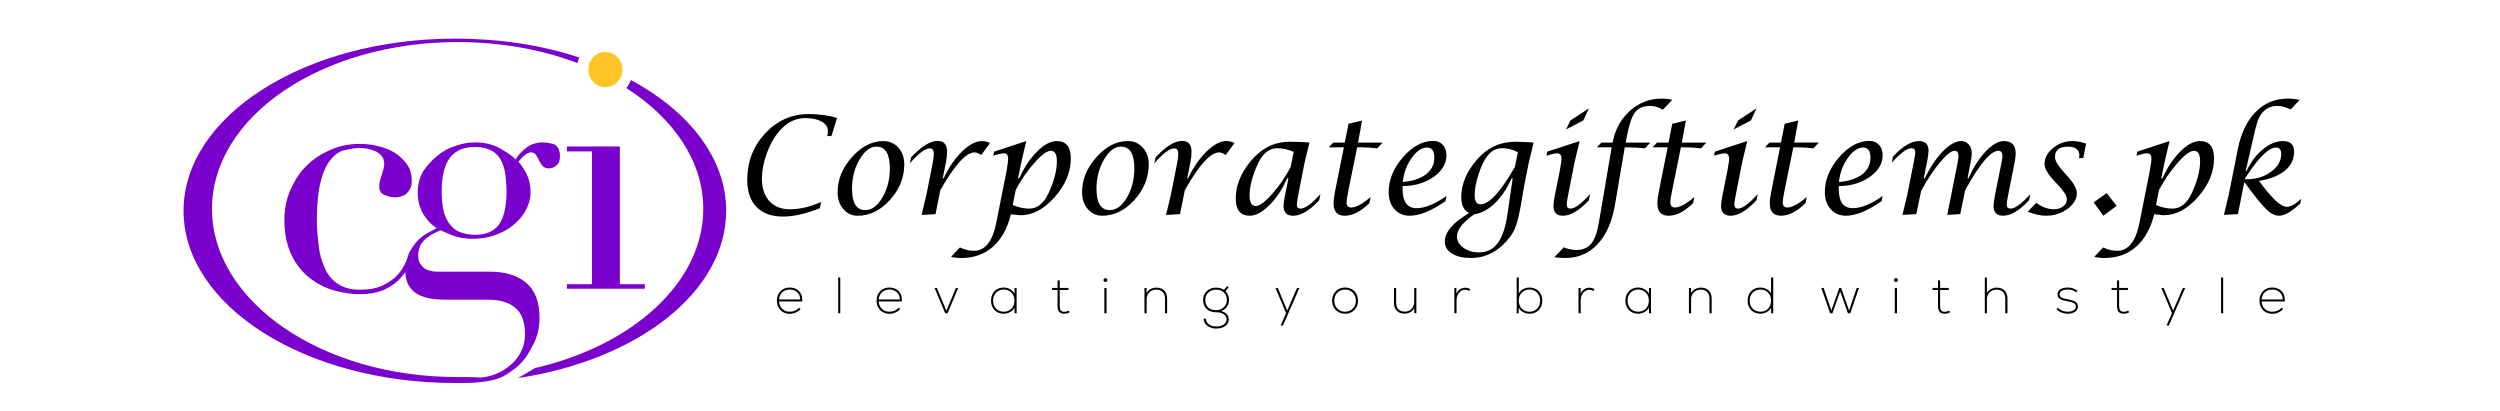 <?xml version="1.0" encoding="UTF-8"?>
<!DOCTYPE svg PUBLIC "-//W3C//DTD SVG 1.1//EN" "http://www.w3.org/Graphics/SVG/1.1/DTD/svg11.dtd">
<!-- Creator: CorelDRAW 2021 (64-Bit) -->
<svg xmlns="http://www.w3.org/2000/svg" xml:space="preserve" width="298px" height="49px" version="1.1" style="shape-rendering:geometricPrecision; text-rendering:geometricPrecision; image-rendering:optimizeQuality; fill-rule:evenodd; clip-rule:evenodd"
viewBox="0 0 298 48.47"
 xmlns:xlink="http://www.w3.org/1999/xlink"
 xmlns:xodm="http://www.corel.com/coreldraw/odm/2003">
 <defs>
  <style type="text/css">
   <![CDATA[
    .fil0 {fill:black;fill-rule:nonzero}
    .fil1 {fill:#7A00CE;fill-rule:nonzero}
    .fil2 {fill:#FFC425;fill-rule:nonzero}
   ]]>
  </style>
 </defs>
 <g id="Layer_x0020_1">
  <path class="fil0" d="M97.73 24.55c-1.67,0.67 -3.14,1 -4.4,1 -1.35,0 -2.4,-0.38 -3.15,-1.14 -0.74,-0.76 -1.11,-1.83 -1.11,-3.21 0,-2.18 0.71,-4.04 2.14,-5.57 1.43,-1.53 3.16,-2.3 5.19,-2.3 1.21,0 2.34,0.15 3.38,0.46l-0.67 2.16 -0.5 0c0.06,-0.25 0.08,-0.45 0.08,-0.61 0,-0.45 -0.25,-0.82 -0.74,-1.11 -0.5,-0.28 -1.15,-0.42 -1.95,-0.42 -1.2,0 -2.25,0.53 -3.15,1.61 -0.6,0.7 -1.09,1.58 -1.46,2.63 -0.38,1.05 -0.57,2.04 -0.57,2.98 0,1.13 0.3,2.02 0.89,2.68 0.6,0.65 1.42,0.97 2.46,0.97 1.16,0 2.39,-0.29 3.7,-0.87l-0.14 0.74zm4.51 0.9c-0.69,0 -1.26,-0.26 -1.72,-0.8 -0.46,-0.54 -0.68,-1.2 -0.68,-2.01 0,-1.5 0.57,-2.89 1.71,-4.17 1.14,-1.28 2.39,-1.92 3.74,-1.92 0.72,0 1.32,0.26 1.79,0.78 0.48,0.53 0.71,1.19 0.71,2 0,1.57 -0.57,2.98 -1.71,4.24 -1.14,1.26 -2.42,1.88 -3.84,1.88zm0.9 -0.67c0.77,0 1.45,-0.5 2.04,-1.5 0.59,-1 0.89,-2.15 0.89,-3.47 0,-1.73 -0.53,-2.6 -1.59,-2.6 -0.75,0 -1.42,0.51 -2.02,1.54 -0.6,1.03 -0.9,2.19 -0.9,3.48 0,1.7 0.53,2.55 1.58,2.55zm6.71 0.58l0.58 -2.42 0.76 -3.84c0.08,-0.39 0.12,-0.72 0.12,-1.01 0,-0.45 -0.16,-0.67 -0.47,-0.67 -0.56,0 -1.35,0.59 -2.38,1.78l0.14 -0.7c1.21,-1.31 2.27,-1.97 3.16,-1.97 0.75,0 1.13,0.43 1.13,1.3 0,0.38 -0.05,0.81 -0.14,1.28l-0.38 1.89 0.1 0c0.62,-1.31 1.36,-2.38 2.21,-3.21 0.86,-0.83 1.64,-1.24 2.35,-1.24 0.36,0 0.69,0.08 0.98,0.24l-1.05 1.42c-0.31,-0.21 -0.57,-0.31 -0.78,-0.31 -1.03,0 -2.39,1.5 -4.09,4.5l-0.58 2.86 -1.66 0.1zm3.51 5l1.06 -1.13c0.53,0.26 1.09,0.4 1.66,0.4 1.34,0 2.23,-1.11 2.67,-3.32l1.21 -6.09c0.14,-0.78 0.21,-1.29 0.21,-1.55 0,-0.44 -0.17,-0.66 -0.5,-0.66 -0.24,0 -0.67,0.09 -1.27,0.28l0.1 -0.48 3.83 -1.26 -0.59 2.53 -0.39 1.92 0.14 0c0.59,-1.32 1.31,-2.39 2.14,-3.21 0.83,-0.83 1.61,-1.24 2.34,-1.24 1.11,0 1.67,0.69 1.67,2.07 0,1.62 -0.64,3.15 -1.91,4.6 -1.28,1.45 -2.63,2.17 -4.06,2.17 -0.15,0 -0.45,-0.03 -0.9,-0.09 -0.06,0 -0.15,-0.01 -0.27,-0.03 -0.41,1.69 -1.13,2.98 -2.15,3.88 -1.02,0.9 -2.28,1.34 -3.79,1.34 -0.38,0 -0.78,-0.04 -1.2,-0.13zm7.36 -6.19c0.66,0.29 1.31,0.43 1.97,0.43 0.95,0 1.71,-0.6 2.28,-1.81 0.67,-1.43 1.01,-2.71 1.01,-3.85 0,-0.82 -0.24,-1.23 -0.73,-1.23 -0.44,0 -1.09,0.47 -1.93,1.42 -0.85,0.94 -1.6,2.03 -2.25,3.25l-0.35 1.79zm10.66 1.28c-0.69,0 -1.26,-0.26 -1.72,-0.8 -0.45,-0.54 -0.68,-1.2 -0.68,-2.01 0,-1.5 0.57,-2.89 1.71,-4.17 1.14,-1.28 2.39,-1.92 3.74,-1.92 0.72,0 1.32,0.26 1.79,0.78 0.48,0.53 0.71,1.19 0.71,2 0,1.57 -0.57,2.98 -1.71,4.24 -1.14,1.26 -2.42,1.88 -3.84,1.88zm0.9 -0.67c0.77,0 1.46,-0.5 2.05,-1.5 0.58,-1 0.88,-2.15 0.88,-3.47 0,-1.73 -0.53,-2.6 -1.59,-2.6 -0.75,0 -1.42,0.51 -2.02,1.54 -0.6,1.03 -0.9,2.19 -0.9,3.48 0,1.7 0.53,2.55 1.58,2.55zm6.71 0.58l0.58 -2.42 0.76 -3.84c0.08,-0.39 0.12,-0.72 0.12,-1.01 0,-0.45 -0.15,-0.67 -0.47,-0.67 -0.55,0 -1.35,0.59 -2.38,1.78l0.14 -0.7c1.21,-1.31 2.27,-1.97 3.16,-1.97 0.75,0 1.13,0.43 1.13,1.3 0,0.38 -0.05,0.81 -0.14,1.28l-0.38 1.89 0.1 0c0.63,-1.31 1.36,-2.38 2.21,-3.21 0.86,-0.83 1.64,-1.24 2.35,-1.24 0.36,0 0.69,0.08 0.98,0.24l-1.05 1.42c-0.3,-0.21 -0.57,-0.31 -0.78,-0.31 -1.03,0 -2.39,1.5 -4.09,4.5l-0.57 2.86 -1.67 0.1zm14.59 -4.37l-0.15 0c-0.59,1.32 -1.3,2.39 -2.14,3.22 -0.83,0.83 -1.61,1.24 -2.34,1.24 -1.1,0 -1.65,-0.69 -1.65,-2.07 0,-1.53 0.6,-3.02 1.82,-4.48 1.26,-1.51 2.8,-2.27 4.62,-2.27 0.75,0 1.53,0.03 2.35,0.09l-0.57 2.33 -0.76 3.88c-0.12,0.61 -0.18,1 -0.18,1.18 0,0.33 0.15,0.49 0.46,0.49 0.53,0 1.31,-0.57 2.35,-1.72l-0.14 0.72c-1.15,1.24 -2.19,1.85 -3.11,1.85 -0.76,0 -1.14,-0.39 -1.14,-1.18 0,-0.27 0.06,-0.71 0.19,-1.34l0.39 -1.94zm0.63 -3.15c-0.66,-0.29 -1.31,-0.44 -1.96,-0.44 -0.95,0 -1.72,0.61 -2.29,1.81 -0.67,1.43 -1.01,2.71 -1.01,3.85 0,0.82 0.25,1.23 0.73,1.23 0.45,0 1.1,-0.47 1.94,-1.42 0.85,-0.94 1.59,-2.02 2.23,-3.24l0.36 -1.79zm5.98 -0.54l-1.81 0 0.55 -0.57 1.37 0 0.44 -2.24 1.62 -0.39 -0.48 2.63 2.93 0 -0.65 0.69c-0.66,-0.08 -1.25,-0.12 -1.77,-0.12l-0.62 0 -1.09 5.38c-0.11,0.56 -0.17,0.95 -0.17,1.17 0,0.41 0.18,0.62 0.55,0.62 0.57,0 1.34,-0.42 2.32,-1.25l-0.15 0.72c-1.02,1.01 -1.99,1.51 -2.93,1.51 -0.89,0 -1.34,-0.49 -1.34,-1.47 0,-0.35 0.06,-0.82 0.17,-1.4l1.06 -5.28zm12.23 5.8l-0.12 0.61c-1.67,1.16 -3.09,1.74 -4.26,1.74 -0.75,0 -1.35,-0.26 -1.82,-0.78 -0.46,-0.52 -0.69,-1.19 -0.69,-2.02 0,-1.48 0.56,-2.86 1.7,-4.17 1.13,-1.3 2.34,-1.95 3.62,-1.95 0.47,0 0.85,0.16 1.14,0.47 0.28,0.32 0.43,0.73 0.43,1.23 0,1.01 -0.52,1.87 -1.54,2.6 -1.03,0.72 -2.26,1.08 -3.69,1.08l0 0.35c0,1.53 0.56,2.29 1.68,2.29 0.97,0 2.15,-0.48 3.55,-1.45zm-5.21 -1.67c1.18,-0.1 2.1,-0.4 2.76,-0.91 0.67,-0.52 1,-1.18 1,-1.99 0,-0.81 -0.29,-1.21 -0.88,-1.21 -0.63,0 -1.24,0.42 -1.83,1.26 -0.59,0.84 -0.94,1.78 -1.05,2.85zm7.91 3.7c-0.62,-0.31 -0.94,-0.94 -0.94,-1.89 0,-1.55 0.63,-3.05 1.89,-4.5 1.22,-1.4 2.74,-2.11 4.55,-2.11 0.35,0 1.08,0.03 2.19,0.09l-0.56 2.33 -0.37 1.82c-0.19,0.96 -0.32,1.67 -0.39,2.13 -0.29,1.86 -0.58,3.15 -0.87,3.87 -0.29,0.72 -0.8,1.42 -1.54,2.12 -1.09,1 -2.34,1.5 -3.75,1.5 -0.92,0 -1.67,-0.17 -2.25,-0.53 -0.58,-0.36 -0.86,-0.83 -0.86,-1.41 0,-1.15 0.97,-2.29 2.9,-3.42zm5.81 -7.26c-0.63,-0.31 -1.25,-0.47 -1.88,-0.47 -0.69,0 -1.29,0.31 -1.77,0.94 -0.38,0.49 -0.73,1.22 -1.04,2.18 -0.31,0.96 -0.46,1.78 -0.46,2.47 0,0.73 0.23,1.1 0.69,1.1 1.04,0 2.41,-1.49 4.11,-4.47l0.35 -1.75zm-0.62 3.12l-0.13 0c-0.55,1.23 -1.22,2.22 -1.99,2.97 -0.78,0.75 -1.59,1.19 -2.45,1.32 -1.38,0.95 -2.07,1.83 -2.07,2.64 0,0.53 0.25,0.97 0.76,1.34 0.52,0.37 1.14,0.56 1.87,0.56 0.94,0 1.68,-0.37 2.22,-1.1 0.55,-0.73 0.94,-1.88 1.17,-3.46l0.62 -4.27zm9.23 1.88l-0.14 0.73c-1.15,1.24 -2.18,1.85 -3.1,1.85 -0.75,0 -1.13,-0.39 -1.13,-1.18 0,-0.27 0.06,-0.71 0.18,-1.32l0.55 -2.73c0.15,-0.78 0.23,-1.29 0.23,-1.55 0,-0.44 -0.18,-0.66 -0.52,-0.66 -0.24,0 -0.66,0.09 -1.28,0.28l0.1 -0.48 3.86 -1.26 -0.6 2.51 -0.76 3.87c-0.12,0.61 -0.18,0.99 -0.18,1.16 0,0.34 0.15,0.51 0.46,0.51 0.51,0 1.29,-0.58 2.33,-1.73zm-2.87 -7.7l0.52 -1.07 2.21 -1.45 -0.68 1.45 -2.05 1.07zm-1.39 15.22l1.12 -1.17c0.5,0.21 1.02,0.31 1.54,0.31 0.75,0 1.33,-0.26 1.74,-0.76 0.41,-0.51 0.71,-1.35 0.91,-2.53l1.52 -8.94 -1.77 0 0.55 -0.57 1.33 0 0.03 -0.11c0.3,-1.52 0.99,-2.75 2.07,-3.7 1.07,-0.95 2.32,-1.43 3.75,-1.43 0.46,0 0.88,0.05 1.26,0.14l-1.12 1.19c-0.49,-0.31 -0.99,-0.46 -1.51,-0.46 -0.78,0 -1.37,0.23 -1.75,0.7 -0.38,0.46 -0.7,1.31 -0.95,2.55l-0.22 1.12 2.94 0 -0.64 0.69c-0.66,-0.07 -1.33,-0.12 -2,-0.12l-0.41 0 -1.15 6.76c-0.34,2.06 -1.03,3.64 -2.07,4.76 -1.03,1.12 -2.33,1.67 -3.88,1.67 -0.41,0 -0.84,-0.03 -1.29,-0.1zm13.5 -13.09l-1.8 0 0.54 -0.57 1.37 0 0.44 -2.24 1.63 -0.39 -0.49 2.63 2.93 0 -0.64 0.69c-0.67,-0.08 -1.26,-0.12 -1.77,-0.12l-0.63 0 -1.09 5.38c-0.11,0.56 -0.17,0.95 -0.17,1.17 0,0.41 0.19,0.62 0.55,0.62 0.57,0 1.34,-0.42 2.32,-1.25l-0.15 0.72c-1.01,1.01 -1.99,1.51 -2.93,1.51 -0.89,0 -1.33,-0.49 -1.33,-1.47 0,-0.35 0.05,-0.82 0.17,-1.4l1.05 -5.28zm10.74 5.57l-0.14 0.73c-1.15,1.24 -2.18,1.85 -3.1,1.85 -0.75,0 -1.13,-0.39 -1.13,-1.18 0,-0.27 0.06,-0.71 0.18,-1.32l0.55 -2.73c0.15,-0.78 0.23,-1.29 0.23,-1.55 0,-0.44 -0.18,-0.66 -0.52,-0.66 -0.24,0 -0.66,0.09 -1.28,0.28l0.1 -0.48 3.86 -1.26 -0.6 2.51 -0.76 3.87c-0.12,0.61 -0.18,0.99 -0.18,1.16 0,0.34 0.15,0.51 0.46,0.51 0.51,0 1.29,-0.58 2.33,-1.73zm-2.87 -7.7l0.52 -1.07 2.21 -1.45 -0.68 1.45 -2.05 1.07zm5.53 2.13l-1.8 0 0.54 -0.57 1.37 0 0.44 -2.24 1.62 -0.39 -0.48 2.63 2.93 0 -0.64 0.69c-0.67,-0.08 -1.26,-0.12 -1.77,-0.12l-0.63 0 -1.09 5.38c-0.11,0.56 -0.17,0.95 -0.17,1.17 0,0.41 0.19,0.62 0.55,0.62 0.57,0 1.34,-0.42 2.32,-1.25l-0.15 0.72c-1.01,1.01 -1.99,1.51 -2.93,1.51 -0.89,0 -1.33,-0.49 -1.33,-1.47 0,-0.35 0.05,-0.82 0.17,-1.4l1.05 -5.28zm12.23 5.8l-0.12 0.61c-1.66,1.16 -3.09,1.74 -4.26,1.74 -0.74,0 -1.35,-0.26 -1.81,-0.78 -0.47,-0.52 -0.7,-1.19 -0.7,-2.02 0,-1.48 0.57,-2.86 1.7,-4.17 1.13,-1.3 2.34,-1.95 3.63,-1.95 0.46,0 0.84,0.16 1.13,0.47 0.29,0.32 0.43,0.73 0.43,1.23 0,1.01 -0.51,1.87 -1.54,2.6 -1.03,0.72 -2.26,1.08 -3.68,1.08l-0.01 0.35c0,1.53 0.56,2.29 1.68,2.29 0.97,0 2.16,-0.48 3.55,-1.45zm-5.21 -1.67c1.18,-0.1 2.1,-0.4 2.77,-0.91 0.66,-0.52 0.99,-1.18 0.99,-1.99 0,-0.81 -0.29,-1.21 -0.88,-1.21 -0.63,0 -1.24,0.42 -1.83,1.26 -0.59,0.84 -0.94,1.78 -1.05,2.85zm7.57 3.92l0.58 -2.41 0.77 -3.88c0.12,-0.6 0.18,-0.99 0.18,-1.17 0,-0.33 -0.15,-0.49 -0.46,-0.49 -0.52,0 -1.29,0.57 -2.34,1.72l0.14 -0.72c1.15,-1.23 2.18,-1.85 3.1,-1.85 0.76,0 1.14,0.39 1.14,1.18 0,0.27 -0.06,0.71 -0.18,1.33l-0.39 1.94 0.11 0c0.67,-1.36 1.4,-2.44 2.19,-3.25 0.79,-0.8 1.52,-1.2 2.19,-1.2 0.34,0 0.64,0.14 0.88,0.41 0.24,0.28 0.35,0.63 0.35,1.04 0,0.3 -0.04,0.67 -0.13,1.09l-0.37 1.91 0.11 0c0.58,-1.31 1.26,-2.38 2.05,-3.21 0.8,-0.83 1.52,-1.24 2.18,-1.24 0.93,0 1.4,0.49 1.4,1.47 0,0.29 -0.05,0.66 -0.13,1.08l-0.76 3.83c-0.12,0.6 -0.18,0.99 -0.18,1.18 0,0.33 0.16,0.49 0.47,0.49 0.52,0 1.3,-0.57 2.34,-1.72l-0.15 0.72c-1.14,1.24 -2.17,1.85 -3.09,1.85 -0.76,0 -1.14,-0.39 -1.14,-1.18 0,-0.26 0.06,-0.7 0.18,-1.33l0.77 -3.83c0.07,-0.34 0.11,-0.59 0.11,-0.75 0,-0.43 -0.16,-0.65 -0.49,-0.65 -0.91,0 -2.23,1.57 -3.96,4.71l-0.58 2.84 -1.55 0.09 1.24 -6.22c0.07,-0.35 0.1,-0.6 0.1,-0.76 0,-0.44 -0.15,-0.66 -0.47,-0.66 -0.39,0 -0.97,0.46 -1.73,1.38 -0.77,0.91 -1.52,2.05 -2.25,3.39l-0.58 2.78 -1.65 0.09zm14.93 -0.38l1.03 -1.06c0.68,0.51 1.38,0.77 2.09,0.77 0.43,0 0.8,-0.11 1.1,-0.34 0.3,-0.23 0.45,-0.51 0.45,-0.85 0,-0.37 -0.3,-0.87 -0.89,-1.52l-0.72 -0.78c-0.7,-0.77 -1.05,-1.4 -1.05,-1.92 0,-0.71 0.34,-1.34 1.02,-1.89 0.68,-0.56 1.45,-0.83 2.32,-0.83 0.48,0 1.01,0.1 1.61,0.3l-0.34 1.73 -0.5 0 0.02 -0.14c0.01,-0.04 0.02,-0.1 0.02,-0.16 0,-0.7 -0.46,-1.06 -1.37,-1.06 -1.02,0 -1.54,0.41 -1.54,1.23 0,0.41 0.31,0.96 0.92,1.65l0.64 0.71c0.7,0.79 1.05,1.44 1.05,1.95 0,0.7 -0.37,1.32 -1.11,1.87 -0.75,0.55 -1.6,0.82 -2.55,0.82 -0.66,0 -1.4,-0.16 -2.2,-0.48zm7.86 -1.11l1.55 -1.11 1.19 1.52 -1.58 1.18 -1.16 -1.59zm0.07 6.5l1.06 -1.13c0.54,0.26 1.09,0.4 1.67,0.4 1.33,0 2.22,-1.11 2.66,-3.32l1.21 -6.09c0.14,-0.78 0.22,-1.29 0.22,-1.55 0,-0.44 -0.17,-0.66 -0.51,-0.66 -0.24,0 -0.66,0.09 -1.27,0.28l0.1 -0.48 3.84 -1.26 -0.6 2.53 -0.39 1.92 0.14 0c0.59,-1.32 1.31,-2.39 2.14,-3.21 0.83,-0.83 1.61,-1.24 2.34,-1.24 1.12,0 1.67,0.69 1.67,2.07 0,1.62 -0.63,3.15 -1.91,4.6 -1.28,1.45 -2.63,2.17 -4.06,2.17 -0.15,0 -0.45,-0.03 -0.9,-0.09 -0.05,0 -0.15,-0.01 -0.26,-0.03 -0.42,1.69 -1.14,2.98 -2.16,3.88 -1.01,0.9 -2.28,1.34 -3.79,1.34 -0.37,0 -0.78,-0.04 -1.2,-0.13zm7.37 -6.19c0.65,0.29 1.31,0.43 1.96,0.43 0.95,0 1.71,-0.6 2.28,-1.81 0.68,-1.43 1.01,-2.71 1.01,-3.85 0,-0.82 -0.24,-1.23 -0.73,-1.23 -0.44,0 -1.09,0.47 -1.93,1.42 -0.84,0.94 -1.59,2.03 -2.24,3.25l-0.35 1.79zm8.09 1.18l0.58 -2.42 1.08 -5.43c0.38,-1.89 1.09,-3.37 2.13,-4.43 1.05,-1.05 2.32,-1.58 3.82,-1.58 0.52,0 1,0.06 1.42,0.16l-1.07 1.13c-0.62,-0.28 -1.14,-0.42 -1.58,-0.42 -0.7,0 -1.27,0.24 -1.72,0.72 -0.26,0.27 -0.47,0.62 -0.62,1.05 -0.15,0.41 -0.38,1.28 -0.67,2.6l-0.78 3.43 0.09 0c0.49,-1.07 1.14,-1.95 1.95,-2.61 0.81,-0.67 1.61,-1 2.41,-1 0.89,0 1.33,0.43 1.33,1.28 0,0.89 -0.36,1.63 -1.08,2.23 -0.73,0.61 -1.76,1.02 -3.1,1.24 1.49,2.06 2.59,3.09 3.31,3.09 0.46,0 1.03,-0.32 1.71,-0.95l-0.11 0.56c-1.04,0.97 -1.88,1.45 -2.5,1.45 -0.5,0 -1.01,-0.24 -1.52,-0.74 -0.52,-0.49 -1.4,-1.58 -2.65,-3.27l-0.76 3.82 -1.67 0.09zm2.52 -4.35l-0.02 0.1 0.27 0c1.1,0 2.05,-0.3 2.86,-0.9 0.8,-0.59 1.2,-1.3 1.2,-2.11 0,-0.51 -0.21,-0.77 -0.62,-0.77 -0.88,0 -2.12,1.23 -3.69,3.68z"/>
  <g>
   <path class="fil1" d="M53.66 18.5c0.65,-0.84 1.66,-1.25 2.97,-1.25 0.84,0 1.49,0.18 2.03,0.47 0.47,0.3 0.89,0.72 1.13,1.25 0.23,0.54 0.41,1.07 0.47,1.73 0.06,0.59 0.12,1.25 0.12,1.84 0,1.73 -0.3,3.04 -0.83,3.87 -0.6,0.83 -1.49,1.31 -2.86,1.31 -0.77,0 -1.43,-0.12 -1.96,-0.36 -0.54,-0.23 -0.89,-0.59 -1.25,-1.07 -0.3,-0.47 -0.54,-1.01 -0.66,-1.66 -0.12,-0.66 -0.17,-1.37 -0.17,-2.15 0,-1.78 0.35,-3.15 1.01,-3.98l0 0zm9.93 22.25c0.48,-0.95 0.72,-1.96 0.72,-3.15 0,-1.91 -0.54,-3.27 -1.61,-4.17 -1.07,-0.89 -2.5,-1.31 -4.28,-1.31l-5.95 0c-0.36,0 -0.66,0 -0.96,-0.06 -0.29,-0.06 -0.59,-0.11 -0.83,-0.29 -0.24,-0.12 -0.41,-0.36 -0.59,-0.6 -0.18,-0.24 -0.24,-0.59 -0.24,-1.01 0,-0.42 0.12,-0.77 0.24,-1.13 0.18,-0.36 0.41,-0.6 0.65,-0.83 0.3,-0.24 0.54,-0.42 0.89,-0.6 0.3,-0.18 0.6,-0.3 0.9,-0.42 0.35,0.18 0.89,0.42 1.54,0.66 0.66,0.24 1.43,0.36 2.32,0.36 0.9,0 1.73,-0.12 2.56,-0.42 0.84,-0.3 1.55,-0.65 2.2,-1.19 0.6,-0.48 1.13,-1.07 1.49,-1.73 0.36,-0.65 0.6,-1.37 0.6,-2.14 0,-0.95 -0.18,-1.72 -0.54,-2.38 -0.36,-0.65 -0.65,-1.07 -0.89,-1.31 0.18,-0.29 0.42,-0.53 0.71,-0.77 0.24,-0.24 0.54,-0.36 0.78,-0.36 0.23,0 0.47,0.12 0.59,0.3 0.12,0.18 0.24,0.42 0.36,0.65 0.12,0.24 0.24,0.48 0.42,0.66 0.17,0.18 0.41,0.3 0.77,0.3 0.3,0 0.59,-0.12 0.89,-0.36 0.3,-0.24 0.42,-0.6 0.42,-1.07 0,-0.72 -0.24,-1.19 -0.66,-1.43 -0.41,-0.12 -0.89,-0.24 -1.37,-0.24 -0.83,0 -1.48,0.24 -2.02,0.66 -0.53,0.41 -0.95,0.89 -1.25,1.37 -0.36,-0.42 -1.01,-0.84 -1.84,-1.31 -0.84,-0.48 -1.85,-0.72 -2.98,-0.72 -0.71,0 -1.54,0.12 -2.32,0.42 -0.83,0.24 -1.55,0.65 -2.2,1.19 -0.65,0.53 -1.19,1.13 -1.67,1.84 -0.41,0.72 -0.65,1.55 -0.65,2.5 0,1.79 0.77,3.22 2.26,4.29 -0.36,0.18 -0.71,0.35 -1.13,0.59 -0.42,0.24 -0.83,0.54 -1.19,0.95 -0.36,0.36 -0.65,0.84 -0.95,1.37 -0.12,0.3 -0.24,0.6 -0.3,0.9 -0.06,0.05 -0.06,0.17 -0.12,0.23 -0.18,0.48 -0.53,1.01 -0.95,1.49 -0.42,0.48 -1.01,0.89 -1.73,1.25 -0.71,0.36 -1.66,0.54 -2.79,0.54 -1.07,0 -1.91,-0.24 -2.56,-0.66 -0.66,-0.41 -1.19,-1.01 -1.55,-1.78 -0.36,-0.78 -0.65,-1.61 -0.77,-2.62 -0.12,-1.01 -0.24,-2.08 -0.24,-3.22 0,-2.02 0.18,-3.57 0.48,-4.7 0.29,-1.13 0.71,-2.02 1.25,-2.61 0.47,-0.6 1.07,-0.96 1.66,-1.07 0.6,-0.12 1.19,-0.24 1.73,-0.24 0.77,0 1.42,0.18 2.02,0.47 0.6,0.36 0.89,0.78 0.89,1.43 0,0.36 -0.12,0.78 -0.29,1.31 -0.18,0.54 -0.3,0.95 -0.3,1.37 0,0.47 0.18,0.83 0.59,1.01 0.42,0.18 0.84,0.3 1.25,0.3 0.66,0 1.13,-0.18 1.49,-0.54 0.36,-0.35 0.54,-0.83 0.54,-1.37 0,-0.83 -0.18,-1.48 -0.6,-2.08 -0.42,-0.53 -0.89,-1.01 -1.49,-1.37 -0.59,-0.35 -1.25,-0.59 -2.02,-0.77 -0.71,-0.18 -1.43,-0.24 -2.14,-0.24 -1.25,0 -2.38,0.24 -3.45,0.71 -1.08,0.48 -2.03,1.08 -2.86,1.91 -0.83,0.83 -1.43,1.78 -1.9,2.86 -0.48,1.07 -0.72,2.26 -0.72,3.57 0,1.66 0.3,3.03 0.83,4.16 0.54,1.13 1.25,2.02 2.15,2.74 0.89,0.71 1.84,1.19 2.85,1.49 1.07,0.29 2.09,0.47 3.04,0.47 1.25,0 2.32,-0.18 3.15,-0.59 0.83,-0.42 1.43,-0.84 1.91,-1.43 0.17,-0.18 0.35,-0.42 0.47,-0.6 0.06,1.13 0.48,1.91 1.19,2.44 0.83,0.6 2.02,0.84 3.75,0.84l0.77 0c0,0 0,0 0,0l4.17 0c1.37,0 2.44,0.29 3.21,0.95 0.78,0.59 1.19,1.66 1.19,3.15 0,0.72 -0.12,1.37 -0.41,1.97 -0.3,0.65 -0.72,1.19 -1.25,1.66 -0.54,0.48 -1.19,0.89 -1.97,1.19 -0.47,0.18 -1.07,0.3 -1.6,0.36 -0.96,-0.06 -1.91,-0.06 -2.86,-0.06 -16.19,0 -29.22,-9.05 -29.22,-20.05 0,-11.01 13.09,-19.88 29.28,-19.88 5.18,0 10.06,0.9 14.28,2.5 0.06,-0.24 0.12,-0.47 0.24,-0.65 -4.46,-1.49 -9.52,-2.26 -14.82,-2.26 -17.91,0 -32.37,9.22 -32.37,20.52 0,11.31 14.46,20.53 32.37,20.53 1.91,0 2.32,0 3.57,-0.18 1.79,-0.23 2.62,-0.77 3.99,-1.9 0.77,-0.71 1.31,-1.61 1.78,-2.56l0 0zm3.99 -7.14l2.98 0 0 -15.83 -2.98 0 0 -0.59 6.31 0 0 16.42 2.97 0 0 0.54 -9.28 0 0 -0.54zm7.62 -24.34c-0.12,0.36 -0.3,0.66 -0.54,0.96 5.66,3.63 9.17,8.74 9.17,14.4 0,8.8 -8.45,16.3 -20.06,18.98l-2.02 1.19c14.22,-2.14 24.81,-10.24 24.81,-19.94 0,-6.24 -4.4,-11.84 -11.36,-15.59z"/>
  </g>
  <path class="fil2" d="M70.14 8.02c0,-0.59 0.18,-1.07 0.6,-1.48 0.41,-0.42 0.89,-0.6 1.42,-0.6 0.54,0 1.07,0.18 1.43,0.6 0.42,0.41 0.6,0.89 0.6,1.48 0,0.6 -0.18,1.08 -0.6,1.49 -0.42,0.42 -0.89,0.6 -1.43,0.6 -0.53,0 -1.07,-0.18 -1.42,-0.6 -0.42,-0.41 -0.6,-0.89 -0.6,-1.49z"/>
  <path class="fil0" d="M94.12 34.01c0.3,0 0.57,0.06 0.8,0.18 0.23,0.13 0.4,0.3 0.53,0.53 0.12,0.22 0.18,0.48 0.18,0.77 0,0.08 0,0.14 0,0.18l-2.77 0c0.03,0.38 0.16,0.68 0.39,0.89 0.23,0.22 0.52,0.33 0.88,0.33 0.23,0 0.44,-0.04 0.64,-0.13 0.21,-0.09 0.36,-0.21 0.47,-0.35l0.19 0.15c-0.15,0.18 -0.33,0.32 -0.56,0.42 -0.23,0.11 -0.47,0.16 -0.74,0.16 -0.29,0 -0.55,-0.07 -0.79,-0.2 -0.23,-0.14 -0.41,-0.32 -0.54,-0.56 -0.13,-0.24 -0.19,-0.51 -0.19,-0.81 0,-0.3 0.06,-0.57 0.19,-0.8 0.13,-0.24 0.31,-0.43 0.54,-0.56 0.23,-0.13 0.49,-0.2 0.78,-0.2zm0 0.24c-0.35,0 -0.64,0.11 -0.87,0.32 -0.23,0.22 -0.36,0.51 -0.39,0.86l2.52 0c0,-0.23 -0.05,-0.44 -0.16,-0.62 -0.11,-0.17 -0.25,-0.31 -0.44,-0.41 -0.19,-0.1 -0.41,-0.15 -0.66,-0.15zm5.79 -1.44l0.25 0 0 4.27 -0.25 0 0 -4.27zm6.09 1.2c0.3,0 0.57,0.06 0.8,0.18 0.23,0.13 0.4,0.3 0.53,0.53 0.12,0.22 0.18,0.48 0.18,0.77 0,0.08 0,0.14 0,0.18l-2.77 0c0.03,0.38 0.16,0.68 0.39,0.89 0.23,0.22 0.52,0.33 0.88,0.33 0.23,0 0.44,-0.04 0.64,-0.13 0.21,-0.09 0.36,-0.21 0.47,-0.35l0.19 0.15c-0.15,0.18 -0.33,0.32 -0.56,0.42 -0.23,0.11 -0.47,0.16 -0.74,0.16 -0.29,0 -0.55,-0.07 -0.78,-0.2 -0.24,-0.14 -0.42,-0.32 -0.55,-0.56 -0.13,-0.24 -0.19,-0.51 -0.19,-0.81 0,-0.3 0.06,-0.57 0.19,-0.8 0.13,-0.24 0.31,-0.43 0.54,-0.56 0.23,-0.13 0.49,-0.2 0.78,-0.2zm0 0.24c-0.35,0 -0.64,0.11 -0.87,0.32 -0.23,0.22 -0.36,0.51 -0.39,0.86l2.52 0c0,-0.23 -0.05,-0.44 -0.16,-0.62 -0.11,-0.17 -0.25,-0.31 -0.44,-0.41 -0.19,-0.1 -0.41,-0.15 -0.66,-0.15zm7.94 -0.19l0.28 0 -1.27 3.02 -0.28 0 -1.27 -3.02 0.28 0 0.55 1.33 0.58 1.39 0.58 -1.39 0.55 -1.33zm7.24 0l0 3.02 -0.25 0 0 -0.67c-0.12,0.22 -0.29,0.4 -0.52,0.52 -0.23,0.13 -0.49,0.2 -0.78,0.2 -0.29,0 -0.55,-0.07 -0.78,-0.2 -0.23,-0.13 -0.41,-0.32 -0.53,-0.55 -0.13,-0.24 -0.19,-0.51 -0.19,-0.81 0,-0.3 0.06,-0.57 0.19,-0.8 0.12,-0.24 0.3,-0.43 0.53,-0.56 0.23,-0.13 0.49,-0.2 0.78,-0.2 0.29,0 0.55,0.07 0.78,0.2 0.23,0.13 0.4,0.31 0.52,0.53l0 -0.68 0.25 0zm-1.53 2.83c0.24,0 0.46,-0.06 0.66,-0.17 0.19,-0.11 0.34,-0.26 0.45,-0.46 0.11,-0.2 0.16,-0.43 0.16,-0.69 0,-0.26 -0.05,-0.49 -0.16,-0.69 -0.11,-0.2 -0.26,-0.35 -0.45,-0.46 -0.2,-0.11 -0.42,-0.17 -0.66,-0.17 -0.25,0 -0.47,0.06 -0.66,0.17 -0.19,0.11 -0.34,0.26 -0.45,0.46 -0.1,0.2 -0.16,0.43 -0.16,0.69 0,0.26 0.06,0.49 0.16,0.69 0.11,0.2 0.26,0.35 0.45,0.46 0.19,0.11 0.41,0.17 0.66,0.17zm7.85 0.08c-0.22,0.11 -0.42,0.16 -0.62,0.16 -0.3,0 -0.51,-0.08 -0.64,-0.24 -0.12,-0.15 -0.18,-0.39 -0.18,-0.72l0 -1.87 -0.65 0 0 -0.24 0.65 0 0 -0.89 0.26 -0.02 0 0.91 1.04 0 0 0.24 -1.04 0 0 1.87c0,0.24 0.04,0.43 0.11,0.55 0.08,0.12 0.23,0.18 0.45,0.18 0.07,0 0.16,-0.01 0.25,-0.04 0.1,-0.03 0.19,-0.06 0.27,-0.11l0.1 0.22zm4.27 -3.62c-0.07,0 -0.13,-0.02 -0.17,-0.07 -0.04,-0.04 -0.06,-0.09 -0.06,-0.16 0,-0.06 0.02,-0.12 0.06,-0.16 0.04,-0.05 0.1,-0.07 0.17,-0.07 0.06,0 0.12,0.02 0.16,0.07 0.05,0.04 0.07,0.1 0.07,0.16 0,0.07 -0.02,0.12 -0.07,0.16 -0.04,0.05 -0.1,0.07 -0.16,0.07zm-0.13 0.71l0.26 0 0 3.02 -0.26 0 0 -3.02zm6.21 -0.04c0.4,0 0.71,0.12 0.94,0.35 0.22,0.23 0.33,0.55 0.33,0.97l0 1.74 -0.25 0 0 -1.73c0,-0.35 -0.09,-0.62 -0.27,-0.8 -0.18,-0.19 -0.43,-0.29 -0.76,-0.29 -0.23,0 -0.43,0.05 -0.6,0.15 -0.18,0.1 -0.32,0.24 -0.42,0.41 -0.09,0.18 -0.14,0.37 -0.14,0.58l0 1.68 -0.26 0 0 -3.02 0.25 0 0 0.6c0.11,-0.2 0.28,-0.36 0.48,-0.47 0.21,-0.11 0.44,-0.17 0.7,-0.17zm7.68 2.79c0.3,0.07 0.53,0.19 0.69,0.36 0.17,0.18 0.25,0.39 0.25,0.63 0,0.22 -0.06,0.41 -0.19,0.57 -0.13,0.17 -0.3,0.3 -0.53,0.39 -0.23,0.09 -0.49,0.14 -0.79,0.14 -0.28,0 -0.54,-0.05 -0.76,-0.16 -0.23,-0.1 -0.4,-0.24 -0.53,-0.42 -0.12,-0.18 -0.19,-0.39 -0.19,-0.61l0.26 0c0,0.18 0.05,0.34 0.16,0.48 0.1,0.15 0.24,0.26 0.43,0.34 0.19,0.08 0.4,0.12 0.63,0.12 0.38,0 0.68,-0.08 0.91,-0.23 0.23,-0.15 0.34,-0.36 0.34,-0.62 0,-0.25 -0.11,-0.46 -0.34,-0.61 -0.23,-0.16 -0.53,-0.23 -0.91,-0.23 -0.31,0 -0.59,-0.06 -0.82,-0.18 -0.23,-0.12 -0.41,-0.29 -0.54,-0.51 -0.13,-0.22 -0.19,-0.48 -0.19,-0.78 0,-0.28 0.07,-0.53 0.2,-0.75 0.14,-0.22 0.32,-0.4 0.56,-0.53 0.23,-0.13 0.5,-0.19 0.79,-0.19 0.17,0 0.34,0.03 0.51,0.07 0.17,0.05 0.31,0.12 0.42,0.2l0.39 -0.46 0.19 0.14 -0.39 0.47c0.15,0.18 0.26,0.35 0.32,0.51 0.07,0.15 0.1,0.33 0.1,0.54 0,0.31 -0.09,0.59 -0.27,0.84 -0.18,0.24 -0.41,0.4 -0.7,0.48zm-1.86 -1.32c0,0.38 0.11,0.68 0.34,0.9 0.23,0.21 0.55,0.32 0.95,0.32 0.24,0 0.45,-0.05 0.65,-0.16 0.19,-0.11 0.35,-0.26 0.46,-0.44 0.12,-0.19 0.17,-0.39 0.17,-0.62 0,-0.24 -0.05,-0.46 -0.16,-0.64 -0.1,-0.19 -0.25,-0.33 -0.45,-0.43 -0.19,-0.1 -0.42,-0.16 -0.67,-0.16 -0.25,0 -0.47,0.06 -0.67,0.16 -0.19,0.11 -0.35,0.25 -0.46,0.44 -0.11,0.18 -0.16,0.39 -0.16,0.63zm10.93 -1.43l0.29 0 -1.96 4.48 -0.28 0 0.65 -1.48 -1.26 -3 0.28 0 0.72 1.75 0.4 0.94 1.16 -2.69zm5.73 3.07c-0.29,0 -0.55,-0.06 -0.79,-0.2 -0.23,-0.13 -0.41,-0.32 -0.55,-0.56 -0.13,-0.23 -0.2,-0.5 -0.2,-0.8 0,-0.3 0.07,-0.56 0.2,-0.8 0.14,-0.24 0.32,-0.43 0.55,-0.56 0.24,-0.13 0.5,-0.2 0.79,-0.2 0.3,0 0.56,0.07 0.8,0.2 0.23,0.13 0.42,0.32 0.55,0.56 0.13,0.24 0.2,0.5 0.2,0.8 0,0.3 -0.07,0.57 -0.2,0.8 -0.13,0.24 -0.32,0.43 -0.55,0.56 -0.24,0.14 -0.5,0.2 -0.8,0.2zm0 -0.24c0.25,0 0.47,-0.06 0.66,-0.17 0.2,-0.12 0.35,-0.27 0.46,-0.47 0.11,-0.21 0.17,-0.43 0.17,-0.68 0,-0.25 -0.06,-0.47 -0.17,-0.67 -0.11,-0.21 -0.26,-0.36 -0.46,-0.48 -0.19,-0.11 -0.41,-0.17 -0.66,-0.17 -0.24,0 -0.46,0.06 -0.66,0.17 -0.19,0.12 -0.35,0.27 -0.46,0.48 -0.1,0.2 -0.16,0.42 -0.16,0.67 0,0.25 0.06,0.47 0.16,0.68 0.11,0.2 0.27,0.35 0.46,0.47 0.2,0.11 0.42,0.17 0.66,0.17zm8.5 -2.83l0 3.02 -0.25 0 0 -0.61c-0.11,0.2 -0.27,0.36 -0.48,0.48 -0.2,0.11 -0.43,0.17 -0.68,0.17 -0.39,0 -0.7,-0.11 -0.92,-0.35 -0.23,-0.23 -0.34,-0.55 -0.34,-0.97l0 -1.74 0.26 0 0 1.73c0,0.35 0.09,0.62 0.26,0.81 0.18,0.18 0.43,0.28 0.76,0.28 0.22,0 0.41,-0.05 0.59,-0.15 0.17,-0.1 0.3,-0.24 0.4,-0.41 0.09,-0.18 0.14,-0.37 0.14,-0.58l0 -1.68 0.26 0zm5.81 -0.03c0.24,0 0.45,0.06 0.62,0.17l-0.12 0.22c-0.15,-0.09 -0.32,-0.14 -0.51,-0.14 -0.18,0 -0.35,0.06 -0.51,0.17 -0.16,0.11 -0.28,0.26 -0.37,0.45 -0.09,0.19 -0.13,0.4 -0.13,0.63l0 1.55 -0.26 0 0 -3.02 0.24 0 0 0.67c0.11,-0.22 0.25,-0.39 0.43,-0.51 0.18,-0.13 0.39,-0.19 0.61,-0.19zm7.69 -0.02c0.29,0 0.55,0.07 0.78,0.2 0.23,0.13 0.41,0.32 0.54,0.56 0.13,0.23 0.19,0.5 0.19,0.8 0,0.3 -0.06,0.57 -0.19,0.81 -0.13,0.23 -0.31,0.42 -0.54,0.55 -0.23,0.13 -0.49,0.2 -0.78,0.2 -0.3,0 -0.56,-0.07 -0.79,-0.2 -0.23,-0.13 -0.4,-0.3 -0.51,-0.52l0 0.67 -0.24 0 0 -4.27 0.25 0 0 1.91c0.12,-0.22 0.29,-0.39 0.51,-0.52 0.23,-0.12 0.49,-0.19 0.78,-0.19zm-0.02 2.88c0.25,0 0.47,-0.06 0.66,-0.17 0.19,-0.11 0.34,-0.26 0.45,-0.46 0.11,-0.2 0.16,-0.43 0.16,-0.69 0,-0.26 -0.05,-0.49 -0.16,-0.69 -0.11,-0.2 -0.26,-0.35 -0.45,-0.46 -0.19,-0.11 -0.41,-0.17 -0.66,-0.17 -0.24,0 -0.46,0.06 -0.65,0.17 -0.2,0.11 -0.35,0.26 -0.45,0.46 -0.11,0.2 -0.17,0.43 -0.17,0.69 0,0.26 0.06,0.49 0.17,0.69 0.1,0.2 0.25,0.35 0.45,0.46 0.19,0.11 0.41,0.17 0.65,0.17zm7.13 -2.86c0.25,0 0.45,0.06 0.62,0.17l-0.12 0.22c-0.15,-0.09 -0.31,-0.14 -0.5,-0.14 -0.19,0 -0.36,0.06 -0.52,0.17 -0.15,0.11 -0.28,0.26 -0.37,0.45 -0.09,0.19 -0.13,0.4 -0.13,0.63l0 1.55 -0.26 0 0 -3.02 0.25 0 0 0.67c0.1,-0.22 0.25,-0.39 0.43,-0.51 0.18,-0.13 0.38,-0.19 0.6,-0.19zm7.36 0.03l0 3.02 -0.24 0 -0.01 -0.67c-0.11,0.22 -0.29,0.4 -0.52,0.52 -0.23,0.13 -0.49,0.2 -0.77,0.2 -0.3,0 -0.56,-0.07 -0.78,-0.2 -0.23,-0.13 -0.41,-0.32 -0.54,-0.55 -0.13,-0.24 -0.19,-0.51 -0.19,-0.81 0,-0.3 0.06,-0.57 0.19,-0.8 0.13,-0.24 0.31,-0.43 0.54,-0.56 0.22,-0.13 0.48,-0.2 0.78,-0.2 0.28,0 0.54,0.07 0.77,0.2 0.23,0.13 0.41,0.31 0.52,0.53l0.01 -0.68 0.24 0zm-1.53 2.83c0.25,0 0.47,-0.06 0.66,-0.17 0.19,-0.11 0.34,-0.26 0.45,-0.46 0.11,-0.2 0.16,-0.43 0.16,-0.69 0,-0.26 -0.05,-0.49 -0.16,-0.69 -0.11,-0.2 -0.26,-0.35 -0.45,-0.46 -0.19,-0.11 -0.41,-0.17 -0.66,-0.17 -0.24,0 -0.46,0.06 -0.65,0.17 -0.2,0.11 -0.34,0.26 -0.45,0.46 -0.11,0.2 -0.16,0.43 -0.16,0.69 0,0.26 0.05,0.49 0.16,0.69 0.11,0.2 0.25,0.35 0.45,0.46 0.19,0.11 0.41,0.17 0.65,0.17zm7.48 -2.87c0.4,0 0.71,0.12 0.94,0.35 0.23,0.23 0.34,0.55 0.34,0.97l0 1.74 -0.26 0 0 -1.73c0,-0.35 -0.09,-0.62 -0.27,-0.8 -0.17,-0.19 -0.43,-0.29 -0.76,-0.29 -0.22,0 -0.42,0.05 -0.6,0.15 -0.18,0.1 -0.32,0.24 -0.41,0.41 -0.1,0.18 -0.15,0.37 -0.15,0.58l0 1.68 -0.26 0 0 -3.02 0.25 0 0 0.6c0.12,-0.2 0.28,-0.36 0.49,-0.47 0.21,-0.11 0.44,-0.17 0.69,-0.17zm8.62 -1.21l0 4.27 -0.25 0 0 -0.67c-0.12,0.22 -0.29,0.4 -0.52,0.52 -0.23,0.13 -0.49,0.2 -0.78,0.2 -0.29,0 -0.55,-0.07 -0.78,-0.2 -0.23,-0.13 -0.41,-0.32 -0.53,-0.55 -0.13,-0.24 -0.19,-0.51 -0.19,-0.81 0,-0.3 0.06,-0.57 0.19,-0.8 0.12,-0.24 0.3,-0.43 0.53,-0.56 0.23,-0.13 0.49,-0.2 0.78,-0.2 0.29,0 0.55,0.07 0.78,0.19 0.22,0.13 0.4,0.3 0.51,0.52l0 -1.91 0.26 0zm-1.53 4.08c0.24,0 0.46,-0.06 0.66,-0.17 0.19,-0.11 0.34,-0.26 0.45,-0.46 0.11,-0.2 0.16,-0.43 0.16,-0.69 0,-0.26 -0.05,-0.49 -0.16,-0.69 -0.11,-0.2 -0.26,-0.35 -0.45,-0.46 -0.2,-0.11 -0.42,-0.17 -0.66,-0.17 -0.25,0 -0.47,0.06 -0.66,0.17 -0.19,0.11 -0.34,0.26 -0.45,0.46 -0.11,0.2 -0.16,0.43 -0.16,0.69 0,0.26 0.05,0.49 0.16,0.69 0.11,0.2 0.26,0.35 0.45,0.46 0.19,0.11 0.41,0.17 0.66,0.17zm11.48 -2.83l0.27 0 -1.04 3.02 -0.28 0 -0.3 -0.86 -0.62 -1.75 -0.62 1.75 -0.3 0.86 -0.28 0 -1.05 -3.02 0.28 0 0.43 1.25 0.49 1.43 0.94 -2.68 0.23 0 0.94 2.69 0.48 -1.44 0.43 -1.25zm4.67 -0.71c-0.07,0 -0.12,-0.02 -0.16,-0.07 -0.05,-0.04 -0.07,-0.09 -0.07,-0.16 0,-0.06 0.02,-0.12 0.07,-0.16 0.04,-0.05 0.09,-0.07 0.16,-0.07 0.07,0 0.12,0.02 0.17,0.07 0.04,0.04 0.06,0.1 0.06,0.16 0,0.07 -0.02,0.12 -0.06,0.16 -0.05,0.05 -0.1,0.07 -0.17,0.07zm-0.13 0.71l0.26 0 0 3.02 -0.26 0 0 -3.02zm6.59 2.91c-0.22,0.11 -0.43,0.16 -0.62,0.16 -0.31,0 -0.52,-0.08 -0.64,-0.24 -0.12,-0.15 -0.18,-0.39 -0.18,-0.72l0 -1.87 -0.65 0 0 -0.24 0.65 0 0 -0.89 0.25 -0.02 0 0.91 1.04 0 0 0.24 -1.04 0 0 1.87c0,0.24 0.04,0.43 0.12,0.55 0.07,0.12 0.22,0.18 0.45,0.18 0.07,0 0.15,-0.01 0.25,-0.04 0.1,-0.03 0.19,-0.06 0.27,-0.11l0.1 0.22zm5.56 -2.95c0.4,0 0.71,0.12 0.94,0.35 0.23,0.23 0.34,0.55 0.34,0.97l0 1.74 -0.26 0 0 -1.73c0,-0.35 -0.09,-0.62 -0.27,-0.8 -0.18,-0.19 -0.43,-0.29 -0.76,-0.29 -0.22,0 -0.42,0.05 -0.6,0.15 -0.18,0.1 -0.31,0.24 -0.41,0.41 -0.1,0.18 -0.15,0.37 -0.15,0.58l0 1.68 -0.25 0 0 -4.27 0.25 0 0 1.84c0.12,-0.2 0.28,-0.35 0.49,-0.46 0.2,-0.11 0.43,-0.17 0.68,-0.17zm8.45 3.11c-0.27,0 -0.53,-0.05 -0.76,-0.15 -0.24,-0.1 -0.42,-0.23 -0.55,-0.39l0.16 -0.17c0.12,0.14 0.29,0.25 0.49,0.34 0.21,0.09 0.43,0.13 0.66,0.13 0.3,0 0.54,-0.06 0.72,-0.17 0.17,-0.11 0.26,-0.26 0.26,-0.45 0,-0.11 -0.03,-0.21 -0.09,-0.28 -0.06,-0.07 -0.16,-0.13 -0.31,-0.19 -0.14,-0.05 -0.35,-0.1 -0.62,-0.16 -0.3,-0.05 -0.53,-0.11 -0.7,-0.18 -0.16,-0.07 -0.28,-0.15 -0.36,-0.25 -0.07,-0.1 -0.11,-0.23 -0.11,-0.38 0,-0.26 0.11,-0.46 0.33,-0.6 0.22,-0.15 0.52,-0.22 0.89,-0.22 0.24,0 0.46,0.03 0.64,0.1 0.19,0.06 0.36,0.16 0.52,0.3l-0.14 0.18c-0.15,-0.12 -0.3,-0.21 -0.46,-0.26 -0.15,-0.06 -0.34,-0.08 -0.55,-0.08 -0.31,0 -0.55,0.05 -0.72,0.15 -0.17,0.1 -0.25,0.24 -0.25,0.43 0,0.11 0.03,0.19 0.09,0.26 0.05,0.07 0.15,0.13 0.28,0.18 0.13,0.04 0.32,0.09 0.58,0.14 0.31,0.06 0.55,0.12 0.73,0.19 0.18,0.07 0.31,0.16 0.38,0.27 0.08,0.11 0.12,0.25 0.12,0.41 0,0.25 -0.11,0.46 -0.34,0.62 -0.22,0.15 -0.52,0.23 -0.89,0.23zm7.33 -0.16c-0.22,0.11 -0.43,0.16 -0.62,0.16 -0.3,0 -0.52,-0.08 -0.64,-0.24 -0.12,-0.15 -0.18,-0.39 -0.18,-0.72l0 -1.87 -0.65 0 0 -0.24 0.65 0 0 -0.89 0.25 -0.02 0 0.91 1.05 0 0 0.24 -1.05 0 0 1.87c0,0.24 0.04,0.43 0.12,0.55 0.08,0.12 0.23,0.18 0.45,0.18 0.07,0 0.15,-0.01 0.25,-0.04 0.1,-0.03 0.19,-0.06 0.27,-0.11l0.1 0.22zm6.41 -2.91l0.28 0 -1.95 4.48 -0.28 0 0.65 -1.48 -1.27 -3 0.28 0 0.73 1.75 0.4 0.94 1.16 -2.69zm4.55 -1.25l0.25 0 0 4.27 -0.25 0 0 -4.27zm6.09 1.2c0.3,0 0.56,0.06 0.79,0.18 0.23,0.13 0.41,0.3 0.54,0.53 0.12,0.22 0.18,0.48 0.18,0.77 0,0.08 0,0.14 0,0.18l-2.77 0c0.03,0.38 0.16,0.68 0.39,0.89 0.22,0.22 0.52,0.33 0.88,0.33 0.22,0 0.44,-0.04 0.64,-0.13 0.2,-0.09 0.36,-0.21 0.47,-0.35l0.18 0.15c-0.14,0.18 -0.32,0.32 -0.55,0.42 -0.23,0.11 -0.47,0.16 -0.74,0.16 -0.29,0 -0.55,-0.07 -0.79,-0.2 -0.23,-0.14 -0.41,-0.32 -0.54,-0.56 -0.13,-0.24 -0.19,-0.51 -0.19,-0.81 0,-0.3 0.06,-0.57 0.19,-0.8 0.12,-0.24 0.3,-0.43 0.53,-0.56 0.23,-0.13 0.5,-0.2 0.79,-0.2zm0 0.24c-0.36,0 -0.65,0.11 -0.87,0.32 -0.23,0.22 -0.36,0.51 -0.39,0.86l2.52 0c0,-0.23 -0.05,-0.44 -0.16,-0.62 -0.11,-0.17 -0.26,-0.31 -0.45,-0.41 -0.18,-0.1 -0.4,-0.15 -0.65,-0.15z"/>
 </g>
</svg>
